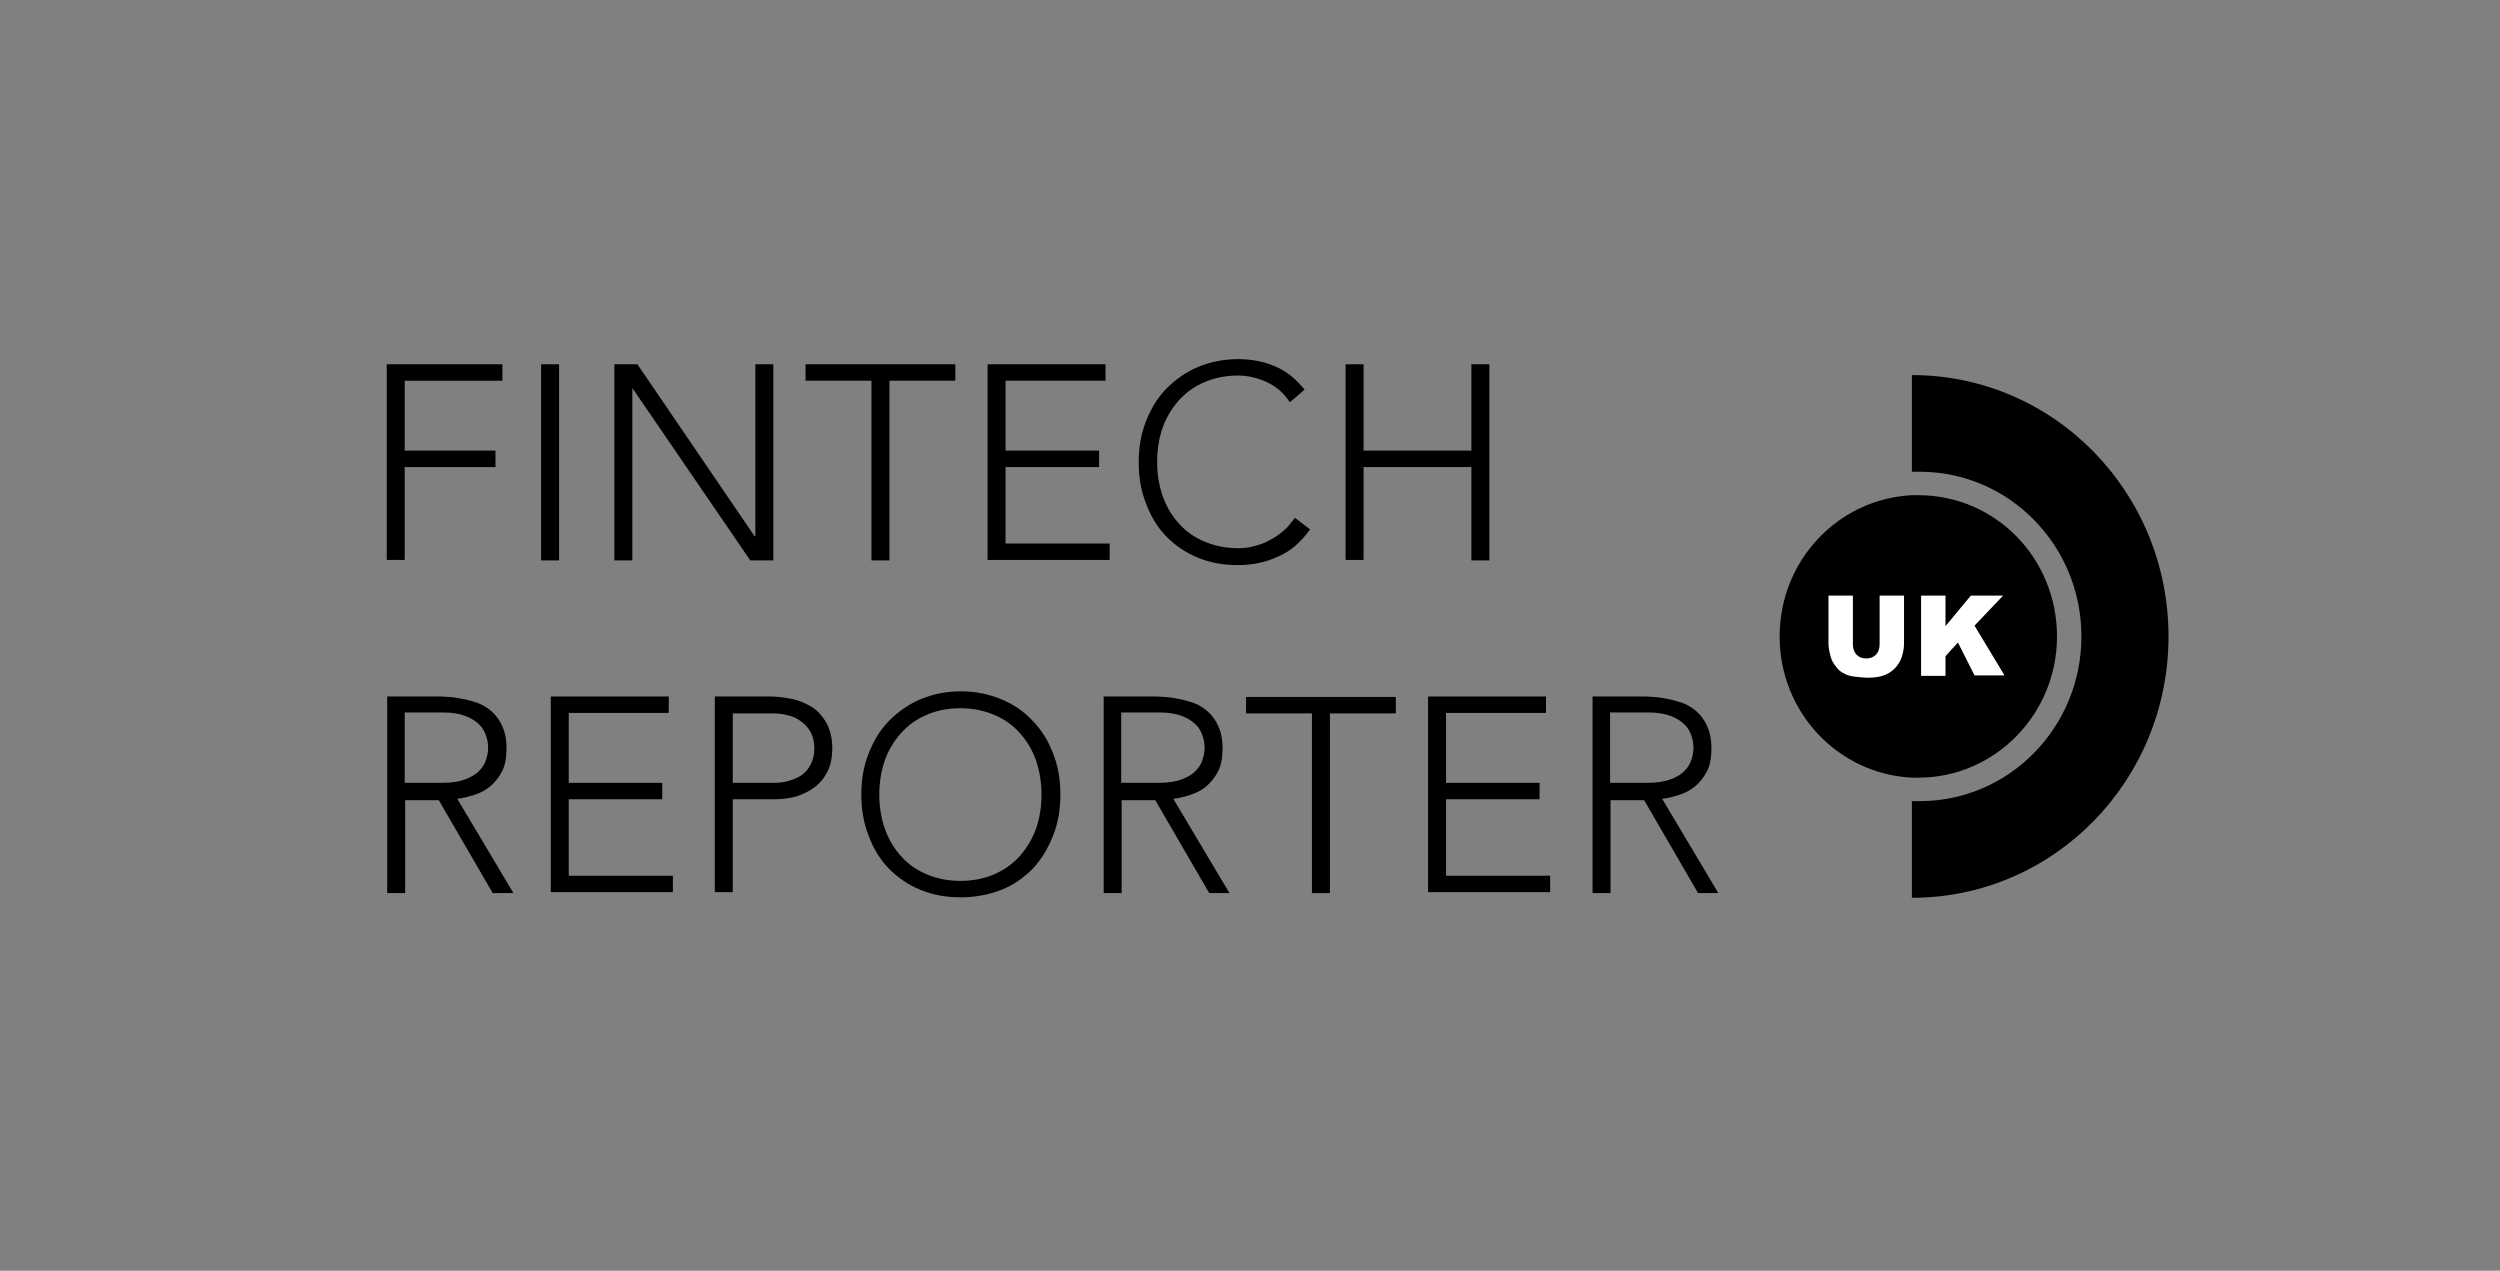<svg width="181" height="92" viewBox="0 0 181 92" fill="none" xmlns="http://www.w3.org/2000/svg">
<rect x="0" y="0" width="181" height="92" fill="#808080" stroke="none"/>
<g clip-path="url(#clip0_7744_6191)">
<path d="M28.033 26.374H36.373V27.563H29.301V32.624H35.873V33.814H29.301V40.54H28V26.374H28.033Z" fill="black"/>
<path d="M39.176 26.374H40.477V40.574H39.176V26.374Z" fill="black"/>
<path d="M44.48 26.374H46.148L54.621 38.807H54.687V26.374H55.988V40.574H54.321L45.814 28.14H45.781V40.574H44.48V26.374Z" fill="black"/>
<path d="M63.094 27.563H58.323V26.374H69.165V27.563H64.395V40.574H63.094V27.563Z" fill="black"/>
<path d="M71.5 26.374H80.04V27.563H72.801V32.624H79.573V33.814H72.801V39.351H80.34V40.54H71.5V26.374Z" fill="black"/>
<path d="M94.852 38.332C94.185 39.249 93.418 39.929 92.517 40.302C91.65 40.71 90.682 40.914 89.648 40.914C88.581 40.914 87.613 40.744 86.712 40.37C85.812 39.996 85.078 39.487 84.444 38.842C83.81 38.196 83.31 37.381 82.976 36.463C82.609 35.546 82.442 34.561 82.442 33.474C82.442 32.387 82.609 31.402 82.976 30.484C83.343 29.567 83.81 28.786 84.444 28.14C85.078 27.495 85.845 26.951 86.712 26.578C87.613 26.204 88.581 26 89.648 26C90.582 26 91.483 26.17 92.283 26.51C93.117 26.849 93.818 27.427 94.452 28.208L93.384 29.125C92.951 28.446 92.383 27.97 91.716 27.665C91.049 27.359 90.349 27.189 89.648 27.189C88.747 27.189 87.913 27.359 87.213 27.665C86.479 27.97 85.878 28.412 85.345 28.989C84.844 29.567 84.444 30.212 84.177 30.96C83.91 31.707 83.777 32.557 83.777 33.44C83.777 34.323 83.91 35.139 84.177 35.92C84.444 36.667 84.844 37.347 85.345 37.89C85.845 38.468 86.479 38.909 87.213 39.215C87.947 39.521 88.747 39.691 89.648 39.691C90.015 39.691 90.382 39.657 90.749 39.555C91.116 39.453 91.516 39.351 91.85 39.147C92.217 38.977 92.55 38.739 92.884 38.468C93.217 38.196 93.484 37.856 93.751 37.483L94.852 38.332Z" fill="black"/>
<path d="M97.421 26.374H98.722V32.624H106.528V26.374H107.829V40.574H106.528V33.814H98.722V40.54H97.421V26.374Z" fill="black"/>
<path d="M28.033 50.426H31.703C31.903 50.426 32.136 50.426 32.437 50.46C32.737 50.46 33.104 50.528 33.471 50.596C33.838 50.664 34.205 50.766 34.605 50.901C34.972 51.037 35.339 51.275 35.639 51.547C35.939 51.819 36.206 52.193 36.373 52.6C36.573 53.042 36.673 53.551 36.673 54.163C36.673 54.842 36.573 55.42 36.34 55.861C36.106 56.303 35.806 56.677 35.472 56.949C35.139 57.22 34.738 57.424 34.305 57.56C33.871 57.696 33.471 57.798 33.104 57.832L37.174 64.66H35.672L31.769 57.934H29.334V64.66H28.033V50.426ZM29.301 56.677H32.07C32.737 56.677 33.304 56.575 33.738 56.405C34.171 56.235 34.505 56.031 34.738 55.76C34.972 55.522 35.139 55.216 35.205 54.944C35.306 54.638 35.339 54.367 35.339 54.129C35.339 53.891 35.306 53.619 35.205 53.313C35.105 53.008 34.972 52.736 34.738 52.498C34.505 52.26 34.171 52.023 33.738 51.853C33.304 51.683 32.77 51.581 32.07 51.581H29.301V56.677Z" fill="black"/>
<path d="M39.876 50.426H48.416V51.615H41.177V56.677H47.949V57.866H41.177V63.403H48.716V64.592H39.876V50.426Z" fill="black"/>
<path d="M51.752 50.426H55.755C56.255 50.426 56.756 50.494 57.29 50.596C57.823 50.698 58.29 50.901 58.757 51.173C59.191 51.445 59.558 51.853 59.825 52.328C60.092 52.804 60.258 53.416 60.258 54.163C60.258 54.808 60.158 55.352 59.925 55.828C59.691 56.303 59.391 56.677 58.991 56.983C58.591 57.288 58.157 57.492 57.657 57.662C57.156 57.798 56.622 57.866 56.055 57.866H53.053V64.592H51.752V50.426ZM53.053 56.677H56.022C56.389 56.677 56.756 56.643 57.089 56.541C57.456 56.439 57.757 56.303 58.023 56.133C58.29 55.929 58.524 55.692 58.691 55.352C58.858 55.046 58.958 54.638 58.958 54.163C58.958 53.721 58.858 53.313 58.691 53.008C58.524 52.702 58.29 52.43 57.99 52.226C57.723 52.023 57.39 51.853 57.023 51.785C56.656 51.683 56.289 51.649 55.922 51.649H53.053V56.677Z" fill="black"/>
<path d="M62.36 57.526C62.36 56.439 62.527 55.454 62.894 54.537C63.261 53.619 63.728 52.838 64.362 52.193C64.996 51.547 65.763 51.004 66.63 50.63C67.531 50.256 68.498 50.052 69.566 50.052C70.633 50.052 71.601 50.256 72.501 50.63C73.402 51.004 74.136 51.513 74.77 52.193C75.404 52.838 75.904 53.653 76.238 54.537C76.605 55.454 76.772 56.439 76.772 57.526C76.772 58.613 76.605 59.598 76.238 60.516C75.871 61.433 75.404 62.214 74.77 62.894C74.136 63.539 73.369 64.083 72.501 64.422C71.634 64.762 70.633 64.966 69.566 64.966C68.498 64.966 67.531 64.796 66.63 64.422C65.73 64.049 64.996 63.539 64.362 62.894C63.728 62.248 63.228 61.433 62.894 60.516C62.527 59.598 62.36 58.613 62.36 57.526ZM63.661 57.526C63.661 58.409 63.795 59.225 64.062 60.006C64.329 60.754 64.729 61.433 65.229 61.977C65.73 62.554 66.364 62.996 67.097 63.301C67.831 63.607 68.632 63.777 69.533 63.777C70.433 63.777 71.267 63.607 71.968 63.301C72.702 62.996 73.302 62.554 73.836 61.977C74.336 61.399 74.737 60.754 75.004 60.006C75.27 59.259 75.404 58.409 75.404 57.526C75.404 56.643 75.27 55.828 75.004 55.046C74.737 54.299 74.336 53.619 73.836 53.076C73.335 52.498 72.702 52.057 71.968 51.751C71.234 51.445 70.433 51.275 69.533 51.275C68.632 51.275 67.798 51.445 67.097 51.751C66.364 52.057 65.763 52.498 65.229 53.076C64.729 53.653 64.329 54.299 64.062 55.046C63.795 55.828 63.661 56.643 63.661 57.526Z" fill="black"/>
<path d="M79.874 50.426H83.543C83.744 50.426 83.977 50.426 84.277 50.46C84.578 50.46 84.945 50.528 85.312 50.596C85.678 50.664 86.046 50.766 86.446 50.901C86.813 51.037 87.18 51.275 87.48 51.547C87.78 51.819 88.047 52.193 88.214 52.6C88.414 53.042 88.514 53.551 88.514 54.163C88.514 54.842 88.414 55.42 88.18 55.861C87.947 56.303 87.647 56.677 87.313 56.949C86.98 57.22 86.579 57.424 86.146 57.56C85.712 57.696 85.312 57.798 84.945 57.832L89.014 64.66H87.547L83.644 57.934H81.208V64.66H79.907V50.426H79.874ZM81.175 56.677H83.944C84.611 56.677 85.178 56.575 85.612 56.405C86.046 56.235 86.379 56.031 86.613 55.76C86.846 55.522 87.013 55.216 87.08 54.944C87.18 54.638 87.213 54.367 87.213 54.129C87.213 53.891 87.18 53.619 87.08 53.313C86.98 53.008 86.846 52.736 86.613 52.498C86.379 52.26 86.046 52.023 85.612 51.853C85.178 51.683 84.644 51.581 83.944 51.581H81.175V56.677Z" fill="black"/>
<path d="M94.985 51.649H90.215V50.46H101.057V51.649H96.286V64.66H94.985V51.649Z" fill="black"/>
<path d="M103.392 50.426H111.932V51.615H104.693V56.677H111.465V57.866H104.693V63.403H112.232V64.592H103.392V50.426Z" fill="black"/>
<path d="M115.268 50.426H118.937C119.137 50.426 119.371 50.426 119.671 50.46C119.971 50.46 120.338 50.528 120.705 50.596C121.072 50.664 121.439 50.766 121.839 50.901C122.206 51.037 122.573 51.275 122.873 51.547C123.174 51.819 123.441 52.193 123.607 52.6C123.808 53.042 123.908 53.551 123.908 54.163C123.908 54.842 123.808 55.42 123.574 55.861C123.341 56.303 123.04 56.677 122.707 56.949C122.373 57.22 121.973 57.424 121.539 57.56C121.105 57.696 120.705 57.798 120.338 57.832L124.408 64.66H122.94L119.037 57.934H116.602V64.66H115.301V50.426H115.268ZM116.569 56.677H119.337C120.005 56.677 120.572 56.575 121.005 56.405C121.439 56.235 121.773 56.031 122.006 55.76C122.24 55.522 122.406 55.216 122.473 54.944C122.573 54.638 122.607 54.367 122.607 54.129C122.607 53.891 122.573 53.619 122.473 53.313C122.373 53.008 122.24 52.736 122.006 52.498C121.773 52.26 121.439 52.023 121.005 51.853C120.572 51.683 120.038 51.581 119.337 51.581H116.569V56.677Z" fill="black"/>
<path d="M148.927 46.078C148.927 51.717 144.423 56.303 138.886 56.303C138.719 56.303 138.552 56.303 138.419 56.303C133.081 56.031 128.845 51.581 128.845 46.078C128.845 40.574 133.081 36.124 138.419 35.852C138.586 35.852 138.752 35.852 138.886 35.852C144.457 35.852 148.927 40.404 148.927 46.078Z" fill="black"/>
<path d="M136.084 43.122H137.852V46.587C137.852 46.927 137.785 47.267 137.685 47.572C137.585 47.878 137.418 48.15 137.185 48.388C136.951 48.625 136.718 48.761 136.484 48.863C136.15 48.999 135.717 49.067 135.25 49.067C134.983 49.067 134.683 49.033 134.349 48.999C134.015 48.965 133.749 48.897 133.515 48.761C133.282 48.659 133.081 48.489 132.915 48.252C132.748 48.048 132.614 47.81 132.548 47.572C132.448 47.199 132.381 46.893 132.381 46.587V43.122H134.149V46.655C134.149 46.961 134.249 47.233 134.416 47.402C134.583 47.572 134.816 47.674 135.116 47.674C135.417 47.674 135.65 47.572 135.817 47.402C135.984 47.233 136.084 46.995 136.084 46.655V43.122Z" fill="white"/>
<path d="M139.086 43.122H140.854V45.33L142.689 43.122H145.024L142.956 45.296L145.124 48.897H142.956L141.755 46.519L140.854 47.504V48.931H139.086V43.122Z" fill="white"/>
<path d="M157 46.078C157 56.541 148.694 65 138.419 65V58.002C138.619 58.002 138.786 58.002 138.986 58.002C145.458 58.002 150.695 52.668 150.695 46.078C150.695 39.487 145.458 34.153 138.986 34.153C138.786 34.153 138.619 34.153 138.419 34.153V27.155C148.694 27.155 157 35.614 157 46.078Z" fill="black"/>
</g>
<defs>
<clipPath id="clip0_7744_6191">
<rect width="129" height="39" fill="white" transform="translate(28 26)"/>
</clipPath>
</defs>
</svg>
